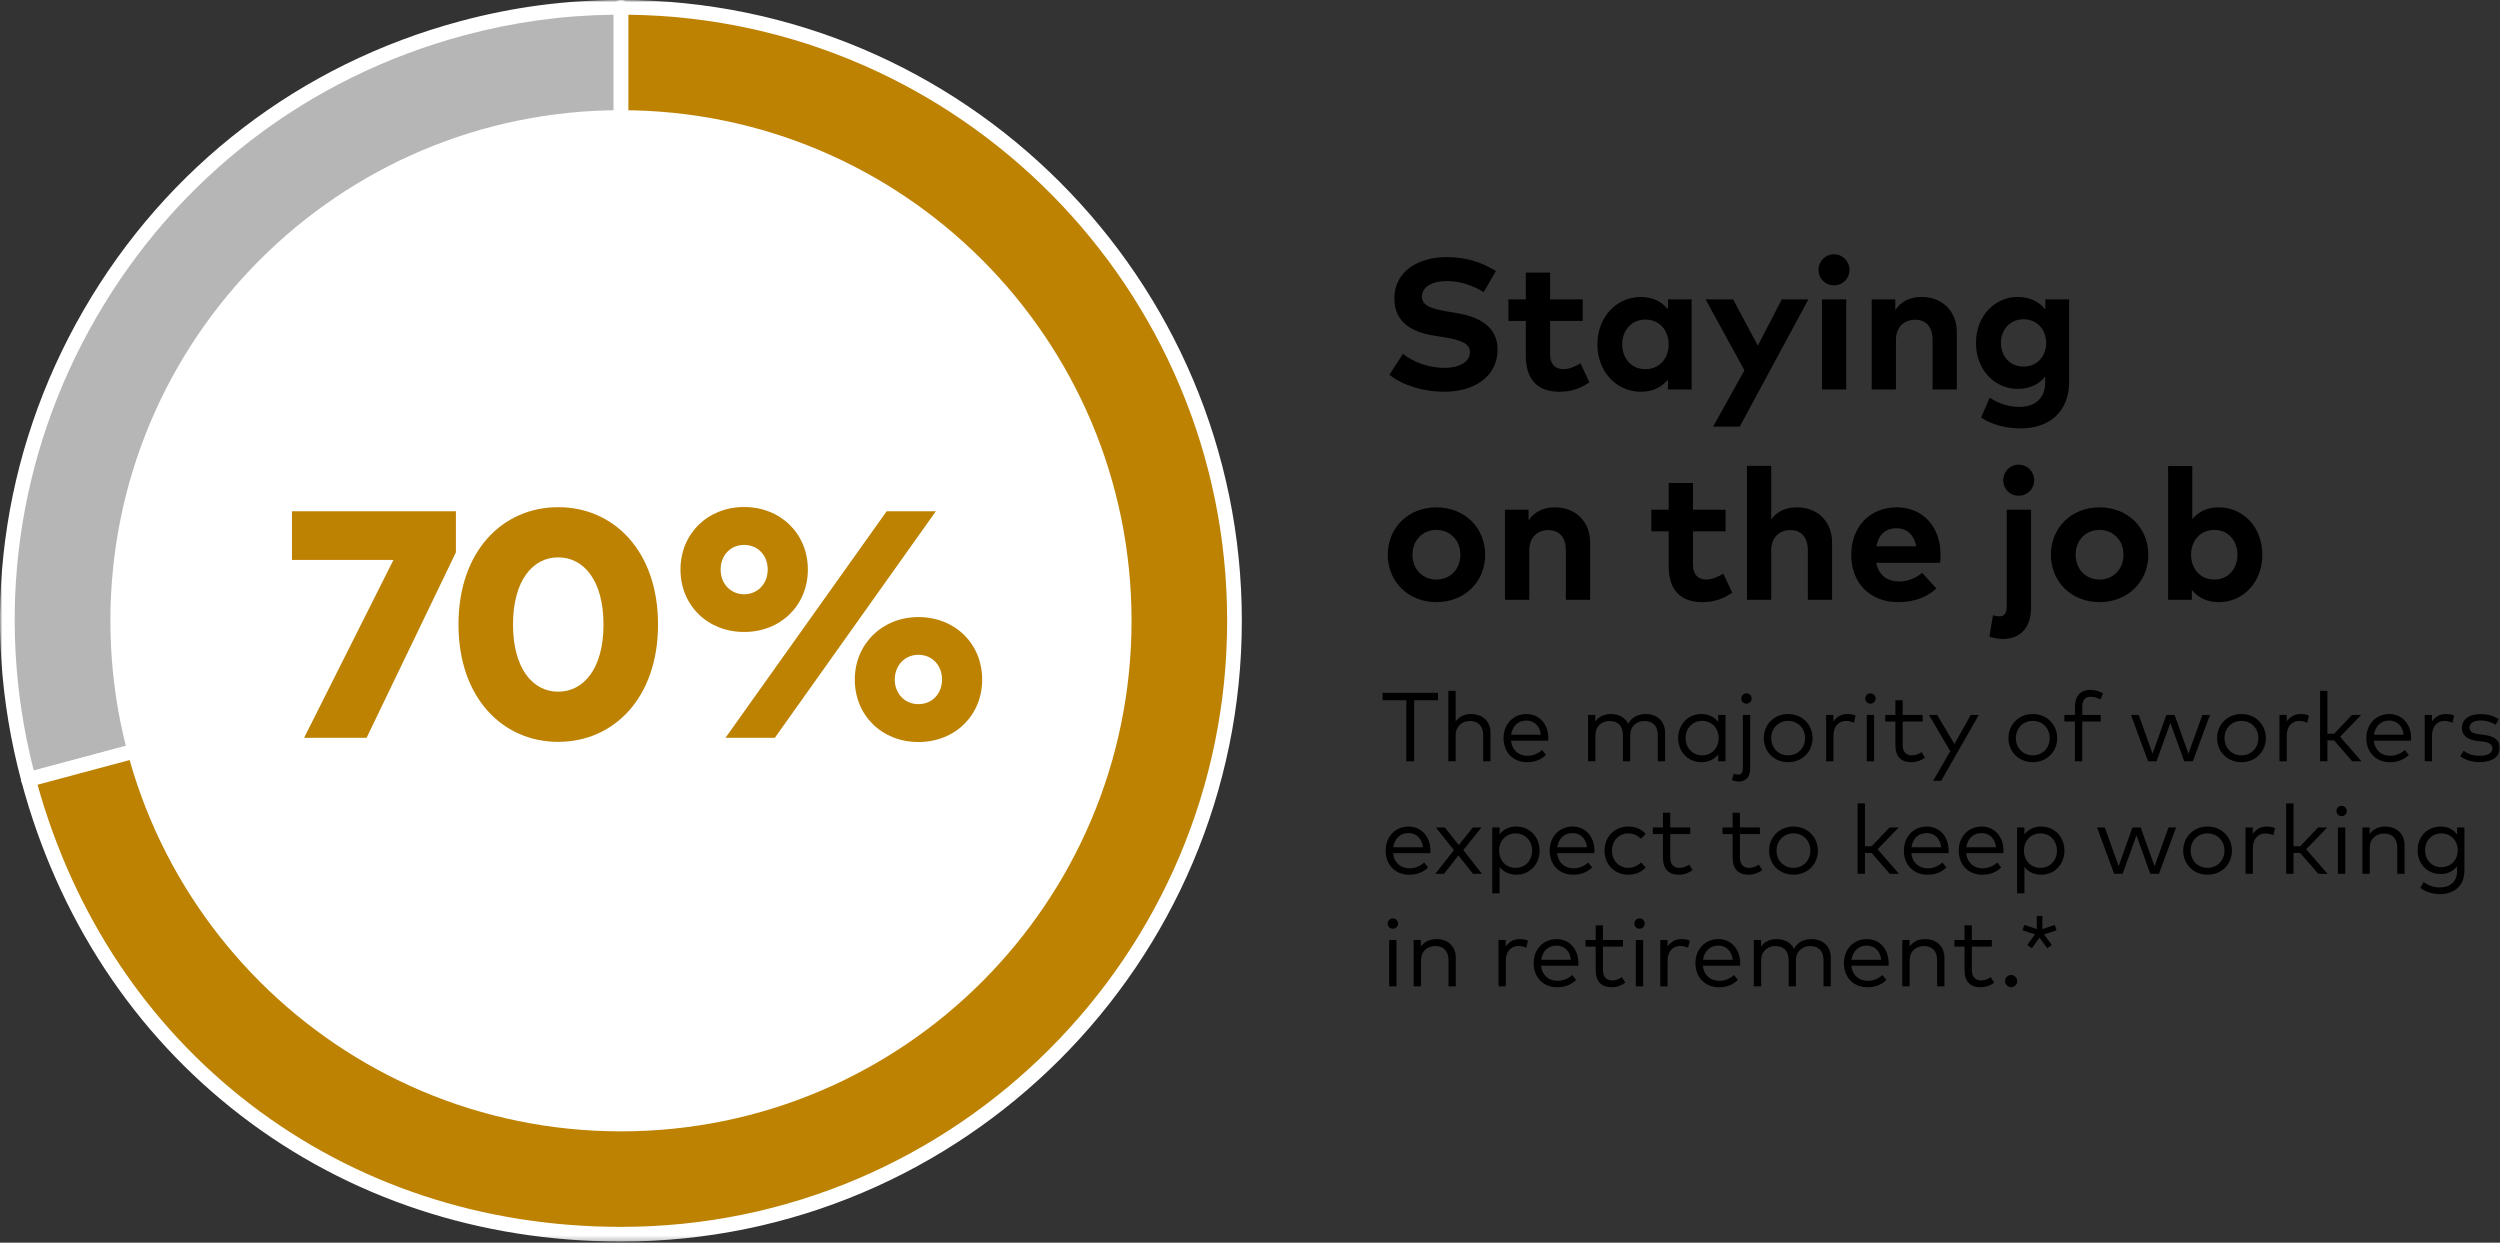 <?xml version="1.0" encoding="UTF-8"?>
<svg width="511px" height="254px" viewBox="0 0 511 254" version="1.1" xmlns="http://www.w3.org/2000/svg" xmlns:xlink="http://www.w3.org/1999/xlink">
    <rect x="0" y="0" width="511" height="254" fill="#333333" stroke="none"/>
    <title>70% Desktop</title>
    <defs>
        <polygon id="path-1" points="0 253.773 510.99 253.773 510.99 0 0 0"></polygon>
    </defs>
    <g id="Page-1" stroke="none" stroke-width="1" fill="none" fill-rule="evenodd">
        <g id="PAS-E_CH-A_NUE_July_v03_0722" transform="translate(-642, -1297)">
            <g id="I-tell-my-clients" transform="translate(642, 1184)">
                <g id="70%-Desktop" transform="translate(-0, 113)">
                    <path d="M284.003,76.601 L286.758,72.327 C288.677,73.866 291.811,75.196 295.231,75.196 C298.175,75.196 300.454,74.037 300.454,71.985 C300.454,70.142 298.517,69.458 294.813,68.87 L293.122,68.603 C288.43,67.863 285.01,65.791 285.01,60.986 C285.01,55.438 289.949,52.55 295.61,52.55 C299.334,52.55 302.431,53.386 305.774,55.381 L303.267,59.712 C301.177,58.421 298.631,57.452 295.725,57.452 C292.741,57.452 290.633,58.629 290.633,60.644 C290.633,62.6 292.932,63.189 296.123,63.721 L297.624,63.968 C302.373,64.747 306.097,66.78 306.097,71.414 C306.097,77.285 300.93,80.078 295.211,80.078 C291.184,80.078 286.853,78.9 284.003,76.601" id="Fill-1" fill="#000000"></path>
                    <path d="M311.877,72.726 L311.877,65.602 L308.325,65.602 L308.325,61.195 L311.877,61.195 L311.877,55.723 L316.836,55.723 L316.836,61.195 L323.503,61.195 L323.503,65.602 L316.836,65.602 L316.836,72.327 C316.836,74.625 318.051,75.461 319.589,75.461 C320.767,75.461 322.041,74.872 323.048,74.264 L324.87,78.14 C323.257,79.242 321.394,80.078 318.772,80.078 C314.214,80.078 311.877,77.494 311.877,72.726" id="Fill-3" fill="#000000"></path>
                    <path d="M341.077,70.389 C341.077,67.483 339.159,65.317 336.328,65.317 C333.422,65.317 331.579,67.577 331.579,70.389 C331.579,73.201 333.422,75.461 336.328,75.461 C339.159,75.461 341.077,73.295 341.077,70.389 M326.507,70.389 C326.507,64.861 330.344,60.701 335.416,60.701 C337.943,60.701 339.71,61.726 340.926,63.227 L340.926,61.195 L345.769,61.195 L345.769,79.603 L340.926,79.603 L340.926,77.57 C339.728,79.052 337.943,80.077 335.416,80.077 C330.344,80.077 326.507,75.917 326.507,70.389" id="Fill-5" fill="#000000"></path>
                    <polygon id="Fill-7" fill="#000000" points="350.162 87.201 356.563 75.688 348.623 61.194 354.246 61.194 359.3 70.654 364.2 61.194 369.634 61.194 355.595 87.201"></polygon>
                    <mask id="mask-2" fill="white">
                        <use xlink:href="#path-1"></use>
                    </mask>
                    <g id="Clip-10"></g>
                    <path d="M372.41,79.602 L377.368,79.602 L377.368,61.194 L372.41,61.194 L372.41,79.602 Z M371.707,55.172 C371.707,53.386 373.075,51.981 374.861,51.981 C376.646,51.981 378.033,53.386 378.033,55.172 C378.033,56.958 376.646,58.325 374.861,58.325 C373.075,58.325 371.707,56.958 371.707,55.172 L371.707,55.172 Z" id="Fill-9" fill="#000000" mask="url(#mask-2)"></path>
                    <path d="M382.574,79.603 L382.574,61.195 L387.399,61.195 L387.399,63.36 C388.71,61.404 390.723,60.701 392.813,60.701 C396.993,60.701 399.975,63.607 399.975,67.881 L399.975,79.603 L395.017,79.603 L395.017,69.477 C395.017,66.818 393.687,65.355 391.427,65.355 C389.299,65.355 387.532,66.742 387.532,69.515 L387.532,79.603 L382.574,79.603 Z" id="Fill-11" fill="#000000" mask="url(#mask-2)"></path>
                    <path d="M418.235,70.104 C418.235,67.349 416.374,65.26 413.619,65.26 C410.788,65.26 408.983,67.425 408.983,70.104 C408.983,72.764 410.788,74.929 413.619,74.929 C416.374,74.929 418.235,72.839 418.235,70.104 M404.937,85.34 L406.704,81.293 C408.547,82.509 410.579,83.174 412.783,83.174 C415.86,83.174 418.026,81.464 418.026,78.292 L418.026,77 C416.772,78.539 414.911,79.489 412.365,79.489 C407.881,79.489 403.892,75.747 403.892,70.104 C403.892,64.443 407.881,60.701 412.365,60.701 C414.929,60.701 416.81,61.688 418.064,63.247 L418.064,61.195 L422.927,61.195 L422.927,78.083 C422.927,83.991 419.071,87.563 412.992,87.563 C410.086,87.563 407.007,86.802 404.937,85.34" id="Fill-12" fill="#000000" mask="url(#mask-2)"></path>
                    <path d="M298.498,113.389 C298.498,110.407 296.389,108.317 293.598,108.317 C290.805,108.317 288.714,110.407 288.714,113.389 C288.714,116.371 290.805,118.461 293.598,118.461 C296.389,118.461 298.498,116.371 298.498,113.389 M283.661,113.389 C283.661,107.842 287.878,103.701 293.598,103.701 C299.334,103.701 303.57,107.842 303.57,113.389 C303.57,118.936 299.334,123.077 293.598,123.077 C287.878,123.077 283.661,118.936 283.661,113.389" id="Fill-13" fill="#000000" mask="url(#mask-2)"></path>
                    <path d="M307.62,122.603 L307.62,104.195 L312.445,104.195 L312.445,106.36 C313.756,104.404 315.769,103.701 317.859,103.701 C322.039,103.701 325.021,106.607 325.021,110.881 L325.021,122.603 L320.063,122.603 L320.063,112.477 C320.063,109.818 318.733,108.355 316.473,108.355 C314.345,108.355 312.578,109.742 312.578,112.515 L312.578,122.603 L307.62,122.603 Z" id="Fill-14" fill="#000000" mask="url(#mask-2)"></path>
                    <path d="M341.079,115.726 L341.079,108.602 L337.527,108.602 L337.527,104.195 L341.079,104.195 L341.079,98.723 L346.038,98.723 L346.038,104.195 L352.706,104.195 L352.706,108.602 L346.038,108.602 L346.038,115.327 C346.038,117.625 347.254,118.461 348.792,118.461 C349.97,118.461 351.243,117.872 352.25,117.264 L354.073,121.14 C352.459,122.242 350.597,123.078 347.975,123.078 C343.416,123.078 341.079,120.494 341.079,115.726" id="Fill-15" fill="#000000" mask="url(#mask-2)"></path>
                    <path d="M357.077,122.603 L357.077,95.228 L362.035,95.228 L362.035,106.17 C363.347,104.346 365.303,103.701 367.316,103.701 C371.496,103.701 374.478,106.607 374.478,110.881 L374.478,122.603 L369.52,122.603 L369.52,112.477 C369.52,109.818 368.19,108.355 365.93,108.355 C363.802,108.355 362.035,109.742 362.035,112.515 L362.035,122.603 L357.077,122.603 Z" id="Fill-16" fill="#000000" mask="url(#mask-2)"></path>
                    <path d="M391.674,111.66 C391.218,109.305 389.793,107.974 387.665,107.974 C385.328,107.974 383.961,109.38 383.524,111.66 L391.674,111.66 Z M378.395,113.445 C378.395,107.651 382.195,103.7 387.703,103.7 C393.003,103.7 396.632,107.633 396.651,113.37 C396.651,113.939 396.612,114.623 396.556,115.041 L383.505,115.041 C384.036,117.701 385.899,118.859 388.236,118.859 C389.831,118.859 391.56,118.214 392.89,117.093 L395.796,120.284 C393.706,122.203 391.047,123.077 387.95,123.077 C382.308,123.077 378.395,119.24 378.395,113.445 L378.395,113.445 Z" id="Fill-17" fill="#000000" mask="url(#mask-2)"></path>
                    <path d="M409.46,98.172 C409.46,96.386 410.827,94.981 412.613,94.981 C414.398,94.981 415.786,96.386 415.786,98.172 C415.786,99.958 414.398,101.325 412.613,101.325 C410.827,101.325 409.46,99.958 409.46,98.172 M406.629,130.107 L407.37,125.756 C407.788,125.908 408.225,125.984 408.7,125.984 C409.535,125.984 410.182,125.471 410.182,124.066 L410.182,104.194 L415.14,104.194 L415.14,124.35 C415.14,128.377 412.822,130.601 409.422,130.601 C408.528,130.601 407.332,130.41 406.629,130.107" id="Fill-18" fill="#000000" mask="url(#mask-2)"></path>
                    <path d="M434.043,113.389 C434.043,110.407 431.935,108.317 429.142,108.317 C426.349,108.317 424.26,110.407 424.26,113.389 C424.26,116.371 426.349,118.461 429.142,118.461 C431.935,118.461 434.043,116.371 434.043,113.389 M419.207,113.389 C419.207,107.842 423.423,103.701 429.142,103.701 C434.88,103.701 439.115,107.842 439.115,113.389 C439.115,118.936 434.88,123.077 429.142,123.077 C423.423,123.077 419.207,118.936 419.207,113.389" id="Fill-19" fill="#000000" mask="url(#mask-2)"></path>
                    <path d="M457.336,113.389 C457.336,110.577 455.513,108.317 452.587,108.317 C449.775,108.317 447.857,110.483 447.857,113.389 C447.857,116.295 449.775,118.461 452.587,118.461 C455.513,118.461 457.336,116.201 457.336,113.389 M448.009,120.57 L448.009,122.603 L443.164,122.603 L443.164,95.246 L448.104,95.246 L448.104,106.113 C449.3,104.669 451.029,103.701 453.499,103.701 C458.59,103.701 462.428,107.861 462.428,113.389 C462.428,118.917 458.59,123.077 453.518,123.077 C450.972,123.077 449.205,122.052 448.009,120.57" id="Fill-20" fill="#000000" mask="url(#mask-2)"></path>
                    <polygon id="Fill-21" fill="#000000" mask="url(#mask-2)" points="287.456 155.603 287.456 143.129 282.599 143.129 282.599 141.611 293.913 141.611 293.913 143.129 289.056 143.129 289.056 155.603"></polygon>
                    <path d="M296.038,155.603 L296.038,141.21 L297.537,141.21 L297.537,147.457 C298.316,146.358 299.557,145.948 300.705,145.948 C303.044,145.948 304.653,147.447 304.653,149.736 L304.653,155.603 L303.164,155.603 L303.164,150.226 C303.164,148.426 302.165,147.368 300.435,147.368 C298.847,147.368 297.537,148.466 297.537,150.266 L297.537,155.603 L296.038,155.603 Z" id="Fill-22" fill="#000000" mask="url(#mask-2)"></path>
                    <path d="M314.954,150.186 C314.765,148.416 313.604,147.278 311.996,147.278 C310.247,147.278 309.117,148.477 308.877,150.186 L314.954,150.186 Z M307.328,150.875 C307.328,147.977 309.327,145.948 312.025,145.948 C314.595,145.948 316.453,147.957 316.474,150.835 C316.474,151.025 316.463,151.225 316.443,151.395 L308.857,151.395 C309.067,153.434 310.496,154.483 312.206,154.483 C313.375,154.483 314.394,154.034 315.204,153.294 L316.004,154.314 C314.824,155.443 313.505,155.792 312.115,155.792 C309.317,155.792 307.328,153.804 307.328,150.875 L307.328,150.875 Z" id="Fill-23" fill="#000000" mask="url(#mask-2)"></path>
                    <path d="M324.597,155.603 L324.597,146.138 L326.076,146.138 L326.076,147.487 C326.846,146.358 328.105,145.948 329.264,145.948 C330.913,145.948 332.202,146.698 332.813,147.937 C333.572,146.468 335.051,145.948 336.38,145.948 C338.729,145.948 340.338,147.447 340.338,149.736 L340.338,155.603 L338.849,155.603 L338.849,150.226 C338.849,148.426 337.85,147.368 336.111,147.368 C334.522,147.368 333.212,148.466 333.212,150.266 L333.212,155.603 L331.723,155.603 L331.723,150.226 C331.723,148.426 330.724,147.368 328.994,147.368 C327.406,147.368 326.096,148.466 326.096,150.266 L326.096,155.603 L324.597,155.603 Z" id="Fill-24" fill="#000000" mask="url(#mask-2)"></path>
                    <path d="M351.293,150.865 C351.293,148.866 349.894,147.346 347.925,147.346 C345.897,147.346 344.536,148.916 344.536,150.865 C344.536,152.824 345.916,154.392 347.925,154.392 C349.894,154.392 351.293,152.874 351.293,150.865 M343.017,150.865 C343.017,148.026 345.087,145.947 347.745,145.947 C349.305,145.947 350.454,146.587 351.202,147.547 L351.202,146.137 L352.692,146.137 L352.692,155.602 L351.202,155.602 L351.202,154.193 C350.454,155.162 349.305,155.792 347.745,155.792 C345.087,155.792 343.017,153.713 343.017,150.865" id="Fill-25" fill="#000000" mask="url(#mask-2)"></path>
                    <path d="M355.927,142.779 C355.927,142.179 356.376,141.719 356.976,141.719 C357.566,141.719 358.035,142.179 358.035,142.779 C358.035,143.379 357.566,143.829 356.976,143.829 C356.376,143.829 355.927,143.379 355.927,142.779 M354.018,159.43 L354.377,158.14 C354.617,158.26 354.927,158.341 355.247,158.341 C355.857,158.341 356.237,157.961 356.237,157.092 L356.237,146.137 L357.736,146.137 L357.736,157.161 C357.736,158.841 356.806,159.75 355.377,159.75 C354.887,159.75 354.358,159.62 354.018,159.43" id="Fill-26" fill="#000000" mask="url(#mask-2)"></path>
                    <path d="M368.953,150.865 C368.953,148.826 367.454,147.346 365.495,147.346 C363.526,147.346 362.037,148.826 362.037,150.865 C362.037,152.914 363.526,154.392 365.495,154.392 C367.454,154.392 368.953,152.914 368.953,150.865 M360.517,150.865 C360.517,148.066 362.646,145.947 365.495,145.947 C368.344,145.947 370.482,148.066 370.482,150.865 C370.482,153.674 368.344,155.792 365.495,155.792 C362.646,155.792 360.517,153.674 360.517,150.865" id="Fill-27" fill="#000000" mask="url(#mask-2)"></path>
                    <path d="M373.266,155.603 L373.266,146.138 L374.745,146.138 L374.745,147.467 C375.395,146.498 376.394,145.948 377.554,145.948 C378.234,145.948 378.793,146.038 379.292,146.268 L378.933,147.737 C378.473,147.487 377.843,147.357 377.293,147.357 C375.815,147.357 374.755,148.517 374.755,150.306 L374.755,155.603 L373.266,155.603 Z" id="Fill-28" fill="#000000" mask="url(#mask-2)"></path>
                    <path d="M381.566,155.603 L383.065,155.603 L383.065,146.138 L381.566,146.138 L381.566,155.603 Z M381.266,142.779 C381.266,142.18 381.716,141.72 382.316,141.72 C382.905,141.72 383.375,142.18 383.375,142.779 C383.375,143.379 382.905,143.829 382.316,143.829 C381.716,143.829 381.266,143.379 381.266,142.779 L381.266,142.779 Z" id="Fill-29" fill="#000000" mask="url(#mask-2)"></path>
                    <path d="M387.416,152.294 L387.416,147.486 L385.346,147.486 L385.346,146.138 L387.416,146.138 L387.416,143.129 L388.904,143.129 L388.904,146.138 L392.993,146.138 L392.993,147.486 L388.904,147.486 L388.904,152.264 C388.904,153.743 389.685,154.393 390.784,154.393 C391.514,154.393 392.224,154.123 392.772,153.724 L393.473,154.853 C392.762,155.393 391.822,155.792 390.663,155.792 C388.625,155.792 387.416,154.673 387.416,152.294" id="Fill-30" fill="#000000" mask="url(#mask-2)"></path>
                    <polygon id="Fill-31" fill="#000000" mask="url(#mask-2)" points="395.127 159.6 398.635 153.554 394.286 146.138 395.955 146.138 399.483 152.075 402.822 146.138 404.462 146.138 396.774 159.6"></polygon>
                    <path d="M418.961,150.865 C418.961,148.826 417.462,147.346 415.503,147.346 C413.534,147.346 412.045,148.826 412.045,150.865 C412.045,152.914 413.534,154.392 415.503,154.392 C417.462,154.392 418.961,152.914 418.961,150.865 M410.525,150.865 C410.525,148.066 412.654,145.947 415.503,145.947 C418.352,145.947 420.49,148.066 420.49,150.865 C420.49,153.674 418.352,155.792 415.503,155.792 C412.654,155.792 410.525,153.674 410.525,150.865" id="Fill-32" fill="#000000" mask="url(#mask-2)"></path>
                    <path d="M424.115,155.603 L424.115,147.487 L421.956,147.487 L421.956,146.138 L424.115,146.138 L424.115,144.519 C424.115,142.499 425.024,141.021 427.263,141.021 C428.333,141.021 429.182,141.321 429.852,141.73 L429.312,142.98 C428.802,142.68 428.083,142.42 427.363,142.42 C426.144,142.42 425.614,143.2 425.614,144.519 L425.614,146.138 L429.383,146.138 L429.383,147.487 L425.614,147.487 L425.614,155.603 L424.115,155.603 Z" id="Fill-33" fill="#000000" mask="url(#mask-2)"></path>
                    <polygon id="Fill-34" fill="#000000" mask="url(#mask-2)" points="439.064 155.603 435.566 146.138 437.155 146.138 439.983 154.043 442.801 146.138 444.481 146.138 447.319 154.053 450.168 146.138 451.716 146.138 448.218 155.603 446.45 155.603 443.621 147.737 440.802 155.603"></polygon>
                    <path d="M461.611,150.865 C461.611,148.826 460.112,147.346 458.153,147.346 C456.184,147.346 454.695,148.826 454.695,150.865 C454.695,152.914 456.184,154.392 458.153,154.392 C460.112,154.392 461.611,152.914 461.611,150.865 M453.175,150.865 C453.175,148.066 455.304,145.947 458.153,145.947 C461.002,145.947 463.14,148.066 463.14,150.865 C463.14,153.674 461.002,155.792 458.153,155.792 C455.304,155.792 453.175,153.674 453.175,150.865" id="Fill-35" fill="#000000" mask="url(#mask-2)"></path>
                    <path d="M465.924,155.603 L465.924,146.138 L467.403,146.138 L467.403,147.467 C468.053,146.498 469.052,145.948 470.212,145.948 C470.892,145.948 471.451,146.038 471.95,146.268 L471.591,147.737 C471.131,147.487 470.501,147.357 469.951,147.357 C468.473,147.357 467.413,148.517 467.413,150.306 L467.413,155.603 L465.924,155.603 Z" id="Fill-36" fill="#000000" mask="url(#mask-2)"></path>
                    <polygon id="Fill-37" fill="#000000" mask="url(#mask-2)" points="474.224 155.603 474.224 141.21 475.723 141.21 475.723 149.976 477.092 149.976 480.741 146.138 482.61 146.138 478.312 150.595 482.679 155.603 480.79 155.603 477.082 151.335 475.723 151.335 475.723 155.603"></polygon>
                    <path d="M491.31,150.186 C491.121,148.416 489.96,147.278 488.352,147.278 C486.603,147.278 485.473,148.477 485.233,150.186 L491.31,150.186 Z M483.684,150.875 C483.684,147.977 485.683,145.948 488.381,145.948 C490.951,145.948 492.809,147.957 492.83,150.835 C492.83,151.025 492.819,151.225 492.799,151.395 L485.213,151.395 C485.423,153.434 486.852,154.483 488.562,154.483 C489.731,154.483 490.75,154.034 491.56,153.294 L492.36,154.314 C491.18,155.443 489.861,155.792 488.471,155.792 C485.673,155.792 483.684,153.804 483.684,150.875 L483.684,150.875 Z" id="Fill-38" fill="#000000" mask="url(#mask-2)"></path>
                    <path d="M495.614,155.603 L495.614,146.138 L497.093,146.138 L497.093,147.467 C497.743,146.498 498.742,145.948 499.902,145.948 C500.582,145.948 501.141,146.038 501.64,146.268 L501.281,147.737 C500.821,147.487 500.191,147.357 499.641,147.357 C498.163,147.357 497.103,148.517 497.103,150.306 L497.103,155.603 L495.614,155.603 Z" id="Fill-39" fill="#000000" mask="url(#mask-2)"></path>
                    <path d="M502.875,154.573 L503.563,153.453 C504.284,154.012 505.243,154.482 506.842,154.482 C508.44,154.482 509.45,153.953 509.45,152.954 C509.45,152.194 508.812,151.734 507.471,151.574 L506.342,151.444 C504.214,151.184 503.214,150.235 503.214,148.826 C503.214,147.037 504.724,145.958 506.991,145.958 C508.481,145.958 509.841,146.377 510.75,146.987 L510.101,148.146 C509.49,147.726 508.281,147.257 507.002,147.257 C505.652,147.257 504.764,147.826 504.764,148.746 C504.764,149.535 505.452,149.926 506.692,150.075 L507.812,150.215 C509.82,150.475 510.99,151.304 510.99,152.853 C510.99,154.652 509.37,155.782 506.822,155.782 C505.603,155.782 504.074,155.482 502.875,154.573" id="Fill-40" fill="#000000" mask="url(#mask-2)"></path>
                    <path d="M290.854,173.186 C290.665,171.416 289.504,170.278 287.896,170.278 C286.147,170.278 285.017,171.477 284.777,173.186 L290.854,173.186 Z M283.228,173.875 C283.228,170.977 285.227,168.948 287.925,168.948 C290.495,168.948 292.353,170.957 292.374,173.835 C292.374,174.025 292.363,174.225 292.343,174.395 L284.757,174.395 C284.967,176.434 286.396,177.483 288.106,177.483 C289.275,177.483 290.294,177.034 291.104,176.294 L291.904,177.314 C290.724,178.443 289.405,178.792 288.015,178.792 C285.217,178.792 283.228,176.804 283.228,173.875 L283.228,173.875 Z" id="Fill-41" fill="#000000" mask="url(#mask-2)"></path>
                    <polygon id="Fill-42" fill="#000000" mask="url(#mask-2)" points="293.388 178.603 297.186 173.765 293.489 169.138 295.317 169.138 298.175 172.726 301.044 169.138 302.803 169.138 299.105 173.755 302.913 178.603 301.084 178.603 298.096 174.865 295.137 178.603"></polygon>
                    <path d="M313.163,173.865 C313.163,171.916 311.794,170.346 309.785,170.346 C307.806,170.346 306.417,171.866 306.417,173.865 C306.417,175.874 307.806,177.392 309.785,177.392 C311.813,177.392 313.163,175.824 313.163,173.865 L313.163,173.865 Z M305.017,182.599 L305.017,169.137 L306.517,169.137 L306.517,170.537 C307.267,169.577 308.405,168.947 309.965,168.947 C312.623,168.947 314.692,171.026 314.692,173.865 C314.692,176.713 312.623,178.792 309.965,178.792 C308.405,178.792 307.267,178.162 306.517,177.203 L306.517,182.599 L305.017,182.599 Z" id="Fill-43" fill="#000000" mask="url(#mask-2)"></path>
                    <path d="M324.383,173.186 C324.194,171.416 323.033,170.278 321.425,170.278 C319.676,170.278 318.546,171.477 318.306,173.186 L324.383,173.186 Z M316.757,173.875 C316.757,170.977 318.756,168.948 321.454,168.948 C324.024,168.948 325.882,170.957 325.903,173.835 C325.903,174.025 325.892,174.225 325.872,174.395 L318.286,174.395 C318.496,176.434 319.925,177.483 321.635,177.483 C322.804,177.483 323.823,177.034 324.633,176.294 L325.433,177.314 C324.253,178.443 322.934,178.792 321.544,178.792 C318.746,178.792 316.757,176.804 316.757,173.875 L316.757,173.875 Z" id="Fill-44" fill="#000000" mask="url(#mask-2)"></path>
                    <path d="M327.967,173.865 C327.967,171.066 329.956,168.947 332.864,168.947 C334.264,168.947 335.523,169.468 336.372,170.436 L335.413,171.446 C334.703,170.757 333.854,170.346 332.824,170.346 C330.926,170.346 329.487,171.826 329.487,173.865 C329.487,175.914 330.926,177.392 332.824,177.392 C333.854,177.392 334.774,176.933 335.443,176.283 L336.372,177.303 C335.513,178.272 334.264,178.792 332.864,178.792 C329.956,178.792 327.967,176.674 327.967,173.865" id="Fill-45" fill="#000000" mask="url(#mask-2)"></path>
                    <path d="M339.907,175.294 L339.907,170.486 L337.838,170.486 L337.838,169.138 L339.907,169.138 L339.907,166.129 L341.396,166.129 L341.396,169.138 L345.484,169.138 L345.484,170.486 L341.396,170.486 L341.396,175.264 C341.396,176.743 342.176,177.393 343.275,177.393 C344.005,177.393 344.715,177.123 345.264,176.724 L345.964,177.853 C345.254,178.393 344.314,178.792 343.155,178.792 C341.116,178.792 339.907,177.673 339.907,175.294" id="Fill-46" fill="#000000" mask="url(#mask-2)"></path>
                    <path d="M354.146,175.294 L354.146,170.486 L352.077,170.486 L352.077,169.138 L354.146,169.138 L354.146,166.129 L355.635,166.129 L355.635,169.138 L359.723,169.138 L359.723,170.486 L355.635,170.486 L355.635,175.264 C355.635,176.743 356.415,177.393 357.514,177.393 C358.244,177.393 358.954,177.123 359.503,176.724 L360.203,177.853 C359.493,178.393 358.553,178.792 357.394,178.792 C355.355,178.792 354.146,177.673 354.146,175.294" id="Fill-47" fill="#000000" mask="url(#mask-2)"></path>
                    <path d="M370.043,173.865 C370.043,171.826 368.543,170.346 366.584,170.346 C364.615,170.346 363.127,171.826 363.127,173.865 C363.127,175.914 364.615,177.392 366.584,177.392 C368.543,177.392 370.043,175.914 370.043,173.865 M361.606,173.865 C361.606,171.066 363.736,168.947 366.584,168.947 C369.433,168.947 371.572,171.066 371.572,173.865 C371.572,176.674 369.433,178.792 366.584,178.792 C363.736,178.792 361.606,176.674 361.606,173.865" id="Fill-48" fill="#000000" mask="url(#mask-2)"></path>
                    <polygon id="Fill-49" fill="#000000" mask="url(#mask-2)" points="379.696 178.603 379.696 164.21 381.195 164.21 381.195 172.976 382.564 172.976 386.213 169.138 388.082 169.138 383.784 173.595 388.151 178.603 386.262 178.603 382.554 174.335 381.195 174.335 381.195 178.603"></polygon>
                    <path d="M396.782,173.186 C396.593,171.416 395.432,170.278 393.824,170.278 C392.075,170.278 390.945,171.477 390.705,173.186 L396.782,173.186 Z M389.156,173.875 C389.156,170.977 391.155,168.948 393.853,168.948 C396.423,168.948 398.281,170.957 398.302,173.835 C398.302,174.025 398.291,174.225 398.271,174.395 L390.685,174.395 C390.895,176.434 392.324,177.483 394.034,177.483 C395.203,177.483 396.222,177.034 397.032,176.294 L397.832,177.314 C396.652,178.443 395.333,178.792 393.943,178.792 C391.145,178.792 389.156,176.804 389.156,173.875 L389.156,173.875 Z" id="Fill-50" fill="#000000" mask="url(#mask-2)"></path>
                    <path d="M407.992,173.186 C407.803,171.416 406.642,170.278 405.034,170.278 C403.285,170.278 402.155,171.477 401.915,173.186 L407.992,173.186 Z M400.366,173.875 C400.366,170.977 402.365,168.948 405.063,168.948 C407.633,168.948 409.491,170.957 409.512,173.835 C409.512,174.025 409.501,174.225 409.481,174.395 L401.895,174.395 C402.105,176.434 403.534,177.483 405.244,177.483 C406.413,177.483 407.432,177.034 408.242,176.294 L409.042,177.314 C407.862,178.443 406.543,178.792 405.153,178.792 C402.355,178.792 400.366,176.804 400.366,173.875 L400.366,173.875 Z" id="Fill-51" fill="#000000" mask="url(#mask-2)"></path>
                    <path d="M420.441,173.865 C420.441,171.916 419.072,170.346 417.063,170.346 C415.084,170.346 413.695,171.866 413.695,173.865 C413.695,175.874 415.084,177.392 417.063,177.392 C419.091,177.392 420.441,175.824 420.441,173.865 L420.441,173.865 Z M412.295,182.599 L412.295,169.137 L413.795,169.137 L413.795,170.537 C414.545,169.577 415.683,168.947 417.243,168.947 C419.901,168.947 421.97,171.026 421.97,173.865 C421.97,176.713 419.901,178.792 417.243,178.792 C415.683,178.792 414.545,178.162 413.795,177.203 L413.795,182.599 L412.295,182.599 Z" id="Fill-52" fill="#000000" mask="url(#mask-2)"></path>
                    <polygon id="Fill-53" fill="#000000" mask="url(#mask-2)" points="432.135 178.603 428.637 169.138 430.226 169.138 433.054 177.043 435.872 169.138 437.552 169.138 440.39 177.053 443.239 169.138 444.787 169.138 441.289 178.603 439.521 178.603 436.692 170.737 433.873 178.603"></polygon>
                    <path d="M454.681,173.865 C454.681,171.826 453.182,170.346 451.223,170.346 C449.254,170.346 447.765,171.826 447.765,173.865 C447.765,175.914 449.254,177.392 451.223,177.392 C453.182,177.392 454.681,175.914 454.681,173.865 M446.245,173.865 C446.245,171.066 448.374,168.947 451.223,168.947 C454.072,168.947 456.21,171.066 456.21,173.865 C456.21,176.674 454.072,178.792 451.223,178.792 C448.374,178.792 446.245,176.674 446.245,173.865" id="Fill-54" fill="#000000" mask="url(#mask-2)"></path>
                    <path d="M458.995,178.603 L458.995,169.138 L460.474,169.138 L460.474,170.467 C461.124,169.498 462.123,168.948 463.283,168.948 C463.963,168.948 464.522,169.038 465.021,169.268 L464.662,170.737 C464.202,170.487 463.572,170.357 463.022,170.357 C461.544,170.357 460.484,171.517 460.484,173.306 L460.484,178.603 L458.995,178.603 Z" id="Fill-55" fill="#000000" mask="url(#mask-2)"></path>
                    <polygon id="Fill-56" fill="#000000" mask="url(#mask-2)" points="467.294 178.603 467.294 164.21 468.793 164.21 468.793 172.976 470.162 172.976 473.811 169.138 475.68 169.138 471.382 173.595 475.749 178.603 473.86 178.603 470.152 174.335 468.793 174.335 468.793 178.603"></polygon>
                    <path d="M477.875,178.603 L479.374,178.603 L479.374,169.138 L477.875,169.138 L477.875,178.603 Z M477.575,165.779 C477.575,165.18 478.025,164.72 478.625,164.72 C479.213,164.72 479.683,165.18 479.683,165.779 C479.683,166.379 479.213,166.829 478.625,166.829 C478.025,166.829 477.575,166.379 477.575,165.779 L477.575,165.779 Z" id="Fill-57" fill="#000000" mask="url(#mask-2)"></path>
                    <path d="M482.875,178.603 L482.875,169.138 L484.353,169.138 L484.353,170.487 C485.123,169.358 486.382,168.948 487.541,168.948 C489.88,168.948 491.49,170.447 491.49,172.736 L491.49,178.603 L490,178.603 L490,173.226 C490,171.426 489.002,170.368 487.272,170.368 C485.683,170.368 484.373,171.466 484.373,173.266 L484.373,178.603 L482.875,178.603 Z" id="Fill-58" fill="#000000" mask="url(#mask-2)"></path>
                    <path d="M502.36,173.795 C502.36,171.846 500.971,170.347 499.022,170.347 C497.013,170.347 495.684,171.886 495.684,173.795 C495.684,175.714 497.013,177.253 499.022,177.253 C500.971,177.253 502.36,175.764 502.36,173.795 M494.734,181.481 L495.394,180.281 C496.294,180.961 497.443,181.391 498.722,181.391 C500.771,181.391 502.23,180.222 502.23,178.013 L502.23,177.043 C501.51,178.032 500.381,178.652 498.852,178.652 C496.194,178.652 494.165,176.663 494.165,173.795 C494.165,170.937 496.194,168.947 498.852,168.947 C500.381,168.947 501.51,169.577 502.23,170.557 L502.23,169.138 L503.729,169.138 L503.729,177.953 C503.729,181.041 501.651,182.75 498.722,182.75 C497.214,182.75 495.694,182.28 494.734,181.481" id="Fill-59" fill="#000000" mask="url(#mask-2)"></path>
                    <path d="M283.948,201.603 L285.447,201.603 L285.447,192.138 L283.948,192.138 L283.948,201.603 Z M283.648,188.78 C283.648,188.18 284.098,187.721 284.698,187.721 C285.287,187.721 285.756,188.18 285.756,188.78 C285.756,189.379 285.287,189.829 284.698,189.829 C284.098,189.829 283.648,189.379 283.648,188.78 L283.648,188.78 Z" id="Fill-60" fill="#000000" mask="url(#mask-2)"></path>
                    <path d="M288.948,201.603 L288.948,192.138 L290.427,192.138 L290.427,193.488 C291.197,192.358 292.456,191.949 293.615,191.949 C295.954,191.949 297.563,193.448 297.563,195.736 L297.563,201.603 L296.074,201.603 L296.074,196.226 C296.074,194.427 295.075,193.368 293.345,193.368 C291.757,193.368 290.447,194.467 290.447,196.266 L290.447,201.603 L288.948,201.603 Z" id="Fill-61" fill="#000000" mask="url(#mask-2)"></path>
                    <path d="M306.297,201.603 L306.297,192.138 L307.776,192.138 L307.776,193.467 C308.426,192.498 309.425,191.949 310.585,191.949 C311.265,191.949 311.824,192.039 312.323,192.268 L311.964,193.738 C311.504,193.488 310.874,193.358 310.324,193.358 C308.846,193.358 307.786,194.517 307.786,196.306 L307.786,201.603 L306.297,201.603 Z" id="Fill-62" fill="#000000" mask="url(#mask-2)"></path>
                    <path d="M321.104,196.186 C320.915,194.416 319.754,193.278 318.146,193.278 C316.397,193.278 315.267,194.477 315.027,196.186 L321.104,196.186 Z M313.478,196.875 C313.478,193.977 315.477,191.949 318.175,191.949 C320.745,191.949 322.603,193.957 322.624,196.835 C322.624,197.026 322.613,197.225 322.593,197.395 L315.007,197.395 C315.217,199.434 316.646,200.484 318.356,200.484 C319.525,200.484 320.544,200.034 321.354,199.294 L322.154,200.314 C320.974,201.443 319.655,201.792 318.265,201.792 C315.467,201.792 313.478,199.804 313.478,196.875 L313.478,196.875 Z" id="Fill-63" fill="#000000" mask="url(#mask-2)"></path>
                    <path d="M326.157,198.294 L326.157,193.487 L324.088,193.487 L324.088,192.138 L326.157,192.138 L326.157,189.13 L327.646,189.13 L327.646,192.138 L331.734,192.138 L331.734,193.487 L327.646,193.487 L327.646,198.265 C327.646,199.743 328.426,200.394 329.525,200.394 C330.255,200.394 330.965,200.123 331.514,199.724 L332.214,200.853 C331.504,201.393 330.564,201.792 329.405,201.792 C327.366,201.792 326.157,200.673 326.157,198.294" id="Fill-64" fill="#000000" mask="url(#mask-2)"></path>
                    <path d="M334.367,201.603 L335.866,201.603 L335.866,192.138 L334.367,192.138 L334.367,201.603 Z M334.067,188.78 C334.067,188.18 334.517,187.721 335.117,187.721 C335.706,187.721 336.175,188.18 336.175,188.78 C336.175,189.379 335.706,189.829 335.117,189.829 C334.517,189.829 334.067,189.379 334.067,188.78 L334.067,188.78 Z" id="Fill-65" fill="#000000" mask="url(#mask-2)"></path>
                    <path d="M339.367,201.603 L339.367,192.138 L340.846,192.138 L340.846,193.467 C341.496,192.498 342.495,191.949 343.655,191.949 C344.334,191.949 344.894,192.039 345.393,192.268 L345.034,193.738 C344.574,193.488 343.944,193.358 343.394,193.358 C341.916,193.358 340.856,194.517 340.856,196.306 L340.856,201.603 L339.367,201.603 Z" id="Fill-66" fill="#000000" mask="url(#mask-2)"></path>
                    <path d="M354.173,196.186 C353.984,194.416 352.823,193.278 351.215,193.278 C349.466,193.278 348.336,194.477 348.096,196.186 L354.173,196.186 Z M346.547,196.875 C346.547,193.977 348.546,191.949 351.244,191.949 C353.814,191.949 355.672,193.957 355.693,196.835 C355.693,197.026 355.682,197.225 355.662,197.395 L348.076,197.395 C348.286,199.434 349.715,200.484 351.425,200.484 C352.594,200.484 353.613,200.034 354.423,199.294 L355.223,200.314 C354.043,201.443 352.724,201.792 351.334,201.792 C348.536,201.792 346.547,199.804 346.547,196.875 L346.547,196.875 Z" id="Fill-67" fill="#000000" mask="url(#mask-2)"></path>
                    <path d="M358.477,201.603 L358.477,192.138 L359.956,192.138 L359.956,193.488 C360.726,192.358 361.985,191.949 363.144,191.949 C364.793,191.949 366.082,192.698 366.693,193.937 C367.452,192.468 368.931,191.949 370.26,191.949 C372.609,191.949 374.218,193.448 374.218,195.736 L374.218,201.603 L372.729,201.603 L372.729,196.226 C372.729,194.427 371.73,193.368 369.991,193.368 C368.402,193.368 367.092,194.467 367.092,196.266 L367.092,201.603 L365.603,201.603 L365.603,196.226 C365.603,194.427 364.604,193.368 362.874,193.368 C361.286,193.368 359.976,194.467 359.976,196.266 L359.976,201.603 L358.477,201.603 Z" id="Fill-68" fill="#000000" mask="url(#mask-2)"></path>
                    <path d="M384.523,196.186 C384.334,194.416 383.173,193.278 381.565,193.278 C379.816,193.278 378.686,194.477 378.446,196.186 L384.523,196.186 Z M376.897,196.875 C376.897,193.977 378.896,191.949 381.594,191.949 C384.164,191.949 386.022,193.957 386.043,196.835 C386.043,197.026 386.032,197.225 386.012,197.395 L378.426,197.395 C378.636,199.434 380.065,200.484 381.775,200.484 C382.944,200.484 383.963,200.034 384.773,199.294 L385.573,200.314 C384.393,201.443 383.074,201.792 381.684,201.792 C378.886,201.792 376.897,199.804 376.897,196.875 L376.897,196.875 Z" id="Fill-69" fill="#000000" mask="url(#mask-2)"></path>
                    <path d="M388.827,201.603 L388.827,192.138 L390.306,192.138 L390.306,193.488 C391.076,192.358 392.335,191.949 393.494,191.949 C395.833,191.949 397.442,193.448 397.442,195.736 L397.442,201.603 L395.953,201.603 L395.953,196.226 C395.953,194.427 394.954,193.368 393.224,193.368 C391.636,193.368 390.326,194.467 390.326,196.266 L390.326,201.603 L388.827,201.603 Z" id="Fill-70" fill="#000000" mask="url(#mask-2)"></path>
                    <path d="M401.556,198.294 L401.556,193.487 L399.487,193.487 L399.487,192.138 L401.556,192.138 L401.556,189.13 L403.045,189.13 L403.045,192.138 L407.133,192.138 L407.133,193.487 L403.045,193.487 L403.045,198.265 C403.045,199.743 403.825,200.394 404.924,200.394 C405.654,200.394 406.364,200.123 406.913,199.724 L407.613,200.853 C406.903,201.393 405.963,201.792 404.804,201.792 C402.765,201.792 401.556,200.673 401.556,198.294" id="Fill-71" fill="#000000" mask="url(#mask-2)"></path>
                    <path d="M409.827,200.533 C409.827,199.863 410.407,199.284 411.076,199.284 C411.746,199.284 412.326,199.863 412.326,200.533 C412.326,201.203 411.746,201.792 411.076,201.792 C410.407,201.792 409.827,201.203 409.827,200.533" id="Fill-72" fill="#000000" mask="url(#mask-2)"></path>
                    <polygon id="Fill-73" fill="#000000" mask="url(#mask-2)" points="415.305 193.827 414.375 193.157 415.954 190.988 413.407 190.159 413.756 189.059 416.315 189.899 416.315 187.211 417.454 187.211 417.454 189.899 420.002 189.059 420.353 190.159 417.804 190.988 419.383 193.157 418.453 193.827 416.874 191.658"></polygon>
                    <path d="M126.942,126.886 L5.828,159.339 C-12.096,92.449 27.6,23.695 94.489,5.772 C105.192,2.904 115.862,1.499 126.942,1.499 L126.942,126.886 Z" id="Fill-74" fill="#B7B6B6" mask="url(#mask-2)"></path>
                    <path d="M125.442,3.008 C115.008,3.128 104.993,4.51 94.878,7.221 C62.914,15.785 36.198,36.284 19.652,64.943 C3.357,93.167 -1.153,125.979 6.897,157.499 L125.442,125.735 L125.442,3.008 Z M5.827,160.839 C5.165,160.839 4.558,160.398 4.379,159.728 C-4.394,126.99 0.108,92.795 17.054,63.443 C34.001,34.091 61.363,13.095 94.1,4.323 C104.958,1.413 115.7,-0.001 126.942,-0.001 C127.77,-0.001 128.442,0.671 128.442,1.499 L128.442,126.886 C128.442,127.565 127.986,128.159 127.331,128.335 L6.216,160.788 C6.086,160.823 5.956,160.839 5.827,160.839 L5.827,160.839 Z" id="Fill-75" fill="#FFFFFF" mask="url(#mask-2)"></path>
                    <path d="M126.942,126.886 L126.942,1.499 C196.191,1.499 252.329,57.637 252.329,126.886 C252.329,196.135 196.191,252.273 126.942,252.273 C68.773,252.273 20.883,215.526 5.828,159.339 L126.942,126.886 Z" id="Fill-76" fill="#BD8201" mask="url(#mask-2)"></path>
                    <path d="M7.672,160.398 C15.118,187.014 30.121,209.566 51.129,225.686 C72.518,242.098 98.734,250.773 126.942,250.773 C195.254,250.773 250.829,195.198 250.829,126.886 C250.829,59.075 196.066,3.814 128.442,3.008 L128.442,126.886 C128.442,127.565 127.986,128.159 127.331,128.335 L7.672,160.398 Z M126.942,253.773 C98.068,253.773 71.22,244.883 49.303,228.066 C27.386,211.248 11.852,187.617 4.379,159.728 C4.165,158.927 4.639,158.105 5.439,157.89 L125.442,125.735 L125.442,1.499 C125.442,0.671 126.114,-0.001 126.942,-0.001 C196.908,-0.001 253.829,56.92 253.829,126.886 C253.829,196.852 196.908,253.773 126.942,253.773 L126.942,253.773 Z" id="Fill-77" fill="#FFFFFF" mask="url(#mask-2)"></path>
                    <path d="M231.288,126.886 C231.288,184.523 184.564,231.248 126.926,231.248 C69.289,231.248 22.565,184.523 22.565,126.886 C22.565,69.249 69.289,22.524 126.926,22.524 C184.564,22.524 231.288,69.249 231.288,126.886" id="Fill-78" fill="#FFFFFF" mask="url(#mask-2)"></path>
                    <polygon id="Fill-79" fill="#BD8201" mask="url(#mask-2)" points="62.159 150.809 80.42 114.453 59.679 114.453 59.679 104.496 93.189 104.496 93.189 112.898 74.929 150.809"></polygon>
                    <path d="M123.354,127.652 C123.354,118.654 119.318,113.923 114.09,113.923 C108.897,113.923 104.861,118.654 104.861,127.652 C104.861,136.65 108.897,141.381 114.09,141.381 C119.318,141.381 123.354,136.65 123.354,127.652 M93.713,127.652 C93.713,112.633 102.744,103.669 114.09,103.669 C125.471,103.669 134.501,112.633 134.501,127.652 C134.501,142.638 125.471,151.636 114.09,151.636 C102.744,151.636 93.713,142.638 93.713,127.652" id="Fill-80" fill="#BD8201" mask="url(#mask-2)"></path>
                    <path d="M192.55,138.9 C192.55,135.989 190.532,133.838 187.72,133.838 C184.942,133.838 182.891,136.022 182.891,138.9 C182.891,141.778 184.942,143.928 187.72,143.928 C190.532,143.928 192.55,141.778 192.55,138.9 L192.55,138.9 Z M174.719,138.9 C174.719,131.688 180.278,126.13 187.72,126.13 C195.196,126.13 200.754,131.556 200.754,138.9 C200.754,146.244 195.196,151.67 187.72,151.67 C180.278,151.67 174.719,146.244 174.719,138.9 L174.719,138.9 Z M148.287,150.809 L181.237,104.496 L191.293,104.496 L158.377,150.809 L148.287,150.809 Z M156.922,116.405 C156.922,113.527 154.904,111.377 152.092,111.377 C149.313,111.377 147.295,113.527 147.295,116.405 C147.295,119.283 149.313,121.466 152.092,121.466 C154.904,121.466 156.922,119.283 156.922,116.405 L156.922,116.405 Z M139.091,116.405 C139.091,109.094 144.649,103.635 152.092,103.635 C159.569,103.635 165.126,109.094 165.126,116.405 C165.126,123.749 159.569,129.174 152.092,129.174 C144.649,129.174 139.091,123.749 139.091,116.405 L139.091,116.405 Z" id="Fill-81" fill="#BD8201" mask="url(#mask-2)"></path>
                </g>
            </g>
        </g>
    </g>
</svg>